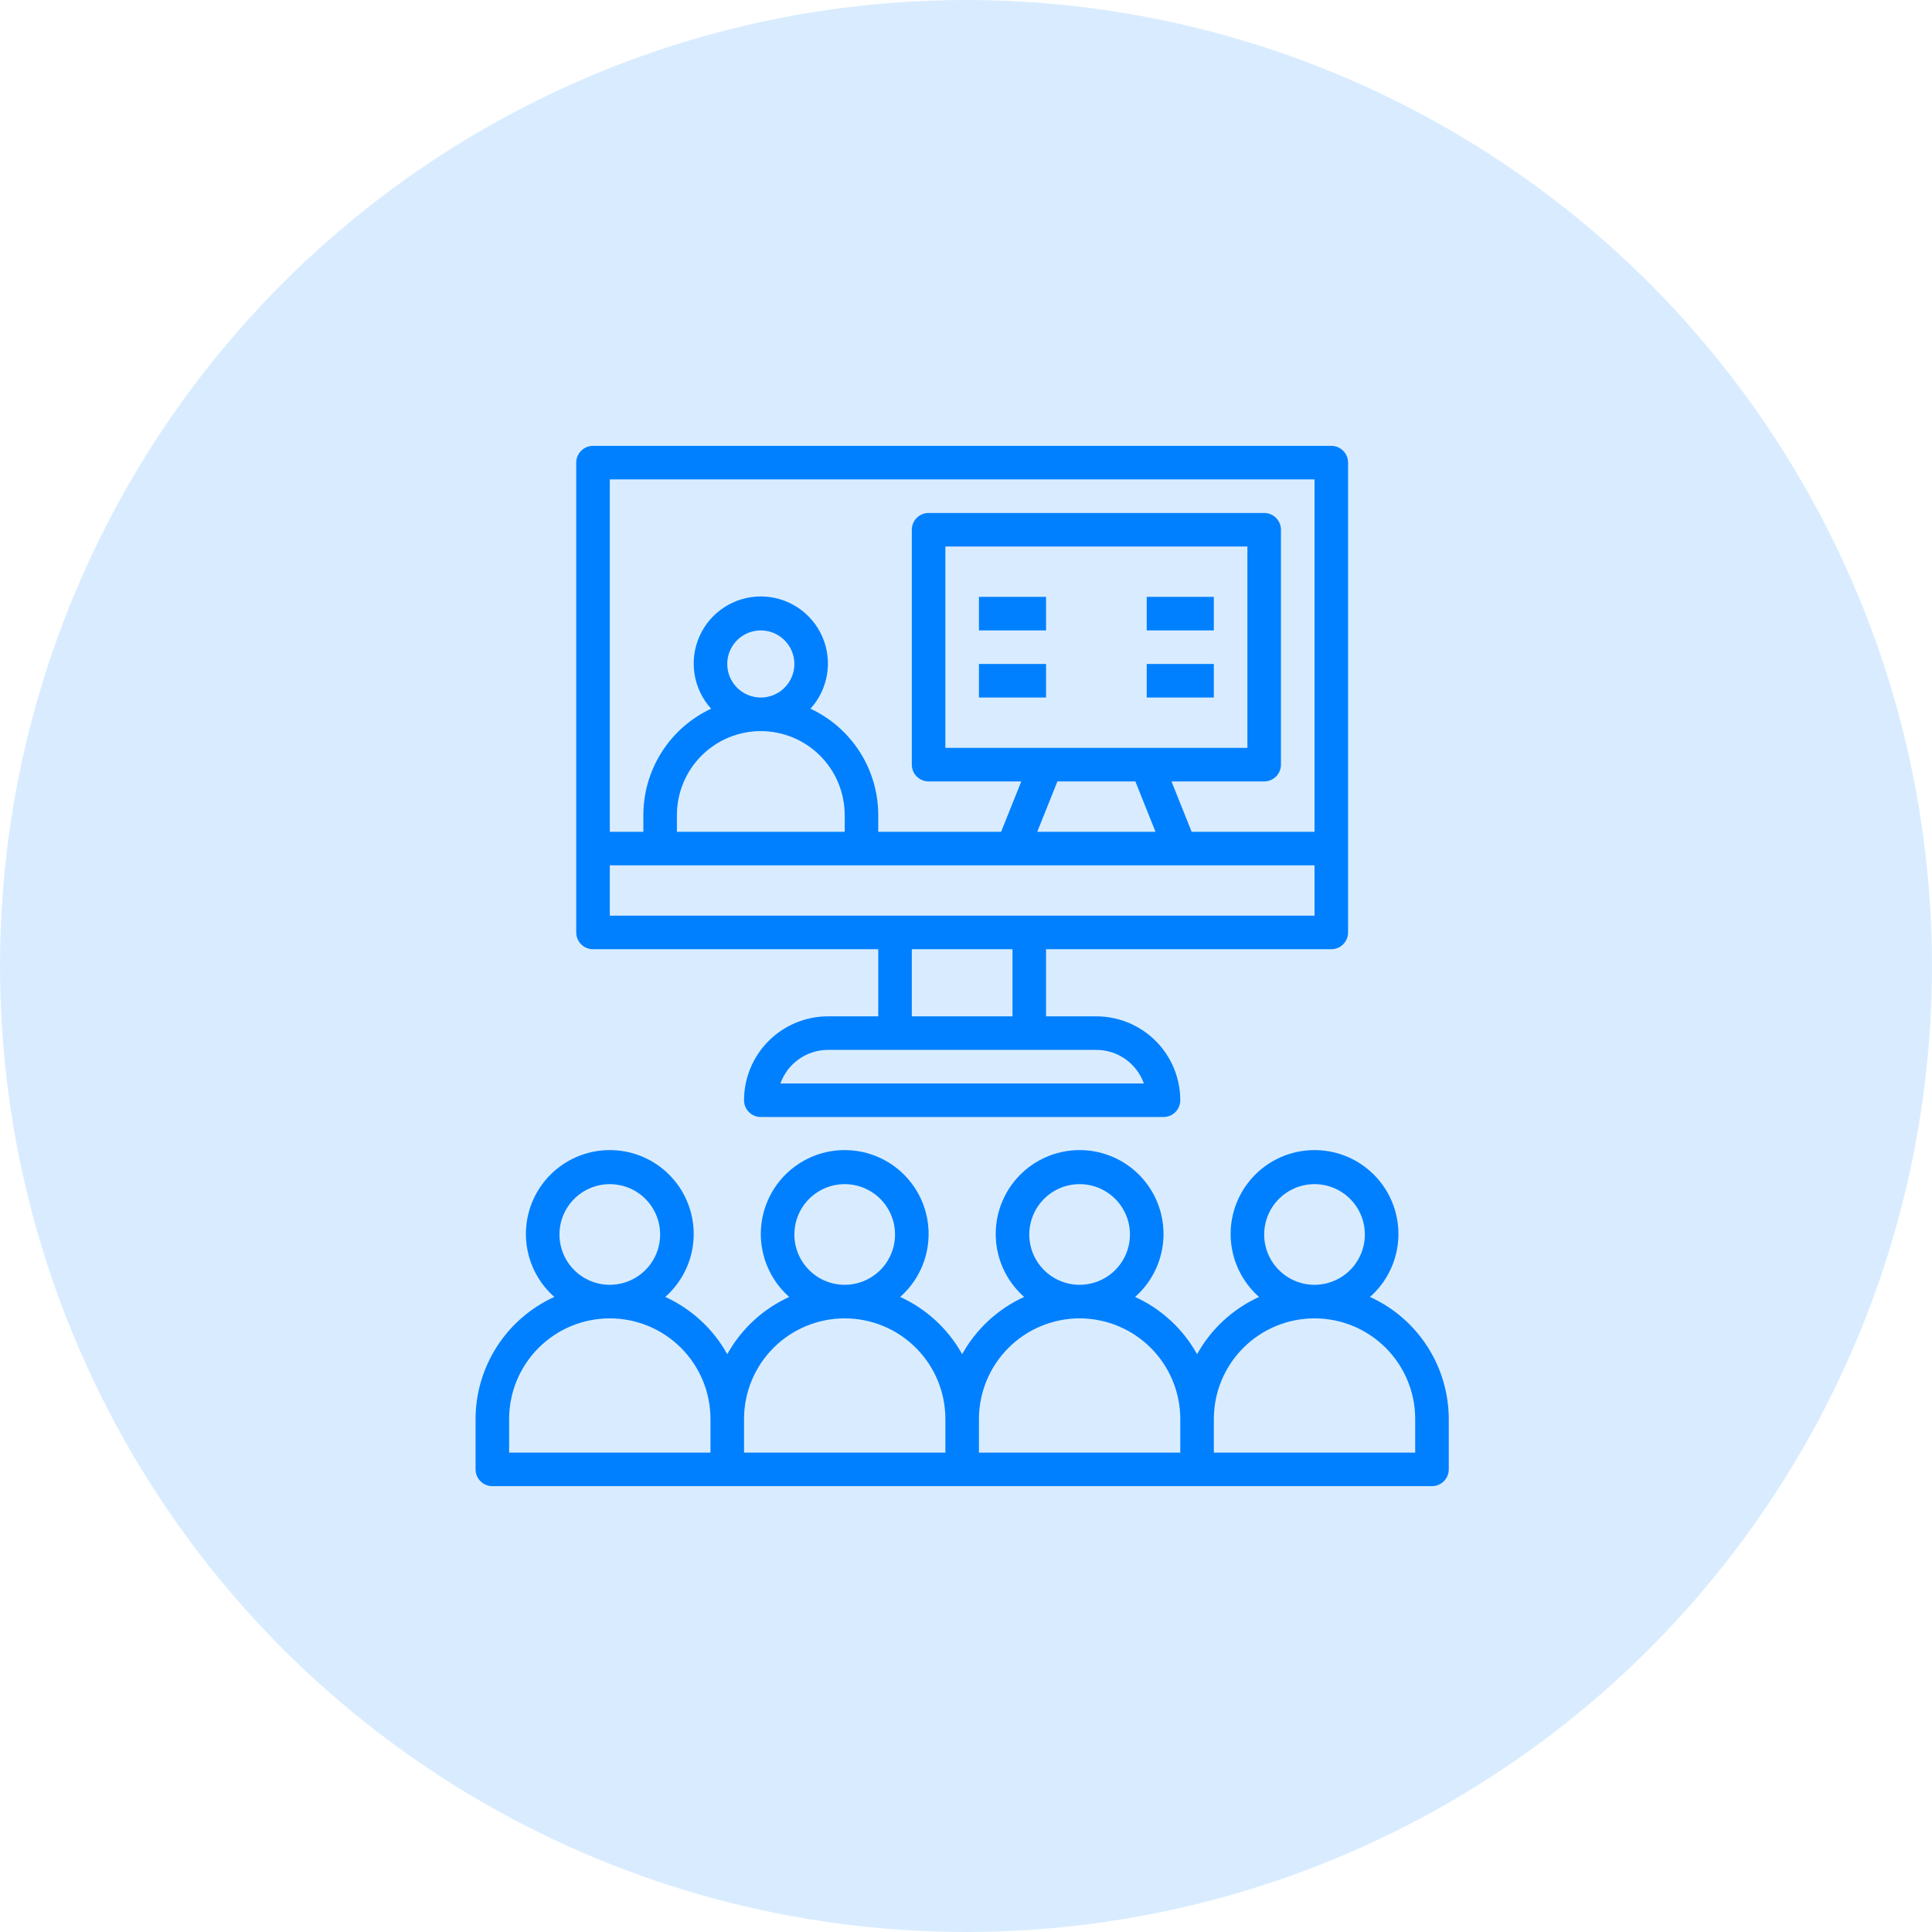 <svg width="130" height="130" viewBox="0 0 130 130" fill="none" xmlns="http://www.w3.org/2000/svg">
<circle cx="65" cy="65" r="65" fill="#D9ECFF"/>
<path d="M89.58 63.871C89.879 63.871 90.166 63.752 90.378 63.54C90.59 63.328 90.709 63.041 90.709 62.742V31.129C90.709 30.83 90.59 30.542 90.378 30.331C90.166 30.119 89.879 30 89.58 30H39.903C39.603 30 39.316 30.119 39.104 30.331C38.892 30.542 38.773 30.83 38.773 31.129V62.742C38.773 63.041 38.892 63.328 39.104 63.54C39.316 63.752 39.603 63.871 39.903 63.871H59.096V68.387H55.709C54.212 68.389 52.778 68.984 51.719 70.043C50.661 71.101 50.066 72.536 50.064 74.032C50.064 74.332 50.183 74.619 50.394 74.831C50.606 75.042 50.893 75.161 51.193 75.161H78.29C78.589 75.161 78.876 75.042 79.088 74.831C79.3 74.619 79.419 74.332 79.419 74.032C79.417 72.536 78.822 71.101 77.763 70.043C76.705 68.984 75.27 68.389 73.773 68.387H70.386V63.871H89.58ZM88.451 32.258V55.968H80.183L78.828 52.581H85.064C85.363 52.581 85.65 52.462 85.862 52.25C86.074 52.038 86.193 51.751 86.193 51.452V35.645C86.193 35.346 86.074 35.059 85.862 34.847C85.65 34.635 85.363 34.516 85.064 34.516H62.483C62.184 34.516 61.897 34.635 61.685 34.847C61.473 35.059 61.354 35.346 61.354 35.645V51.452C61.354 51.751 61.473 52.038 61.685 52.25C61.897 52.462 62.184 52.581 62.483 52.581H68.719L67.364 55.968H59.096V54.839C59.094 53.336 58.664 51.866 57.856 50.599C57.048 49.333 55.896 48.323 54.535 47.687C55.123 47.04 55.511 46.236 55.651 45.372C55.791 44.508 55.677 43.623 55.323 42.823C54.969 42.023 54.39 41.343 53.657 40.865C52.924 40.388 52.068 40.134 51.193 40.134C50.318 40.134 49.462 40.388 48.729 40.865C47.995 41.343 47.417 42.023 47.063 42.823C46.709 43.623 46.595 44.508 46.735 45.372C46.875 46.236 47.262 47.04 47.851 47.687C46.489 48.323 45.337 49.333 44.53 50.599C43.722 51.866 43.292 53.336 43.29 54.839V55.968H41.032V32.258H88.451ZM63.612 50.323V36.774H83.935V50.323H63.612ZM76.396 52.581L77.751 55.968H69.796L71.151 52.581H76.396ZM48.935 44.677C48.935 44.231 49.067 43.794 49.315 43.423C49.563 43.052 49.916 42.762 50.329 42.591C50.741 42.42 51.195 42.376 51.633 42.463C52.071 42.55 52.474 42.765 52.789 43.081C53.105 43.397 53.32 43.799 53.407 44.237C53.495 44.675 53.45 45.129 53.279 45.541C53.108 45.954 52.819 46.307 52.447 46.555C52.076 46.803 51.639 46.935 51.193 46.935C50.594 46.935 50.02 46.698 49.596 46.274C49.173 45.851 48.935 45.276 48.935 44.677ZM51.193 49.194C52.689 49.195 54.124 49.791 55.182 50.849C56.241 51.907 56.836 53.342 56.838 54.839V55.968H45.548V54.839C45.549 53.342 46.145 51.907 47.203 50.849C48.261 49.791 49.696 49.195 51.193 49.194ZM41.032 58.226H88.451V61.613H41.032V58.226ZM76.968 72.903H52.515C52.749 72.243 53.182 71.672 53.754 71.268C54.326 70.864 55.009 70.646 55.709 70.645H73.773C74.474 70.646 75.157 70.864 75.728 71.268C76.3 71.672 76.733 72.243 76.968 72.903ZM68.128 68.387H61.354V63.871H68.128V68.387Z" fill="#0080FF"/>
<path d="M65.871 40.161H70.387V42.419H65.871V40.161Z" fill="#0080FF"/>
<path d="M65.871 44.677H70.387V46.935H65.871V44.677Z" fill="#0080FF"/>
<path d="M77.16 40.161H81.676V42.419H77.16V40.161Z" fill="#0080FF"/>
<path d="M77.16 44.677H81.676V46.935H77.16V44.677Z" fill="#0080FF"/>
<path d="M92.183 87.268C93.044 86.51 93.653 85.507 93.93 84.394C94.207 83.281 94.138 82.111 93.733 81.037C93.328 79.965 92.605 79.04 91.662 78.388C90.718 77.736 89.599 77.387 88.452 77.387C87.305 77.387 86.185 77.736 85.242 78.388C84.298 79.04 83.576 79.965 83.171 81.037C82.765 82.111 82.697 83.281 82.973 84.394C83.25 85.507 83.859 86.51 84.72 87.268C82.953 88.073 81.491 89.424 80.548 91.121C79.606 89.424 78.144 88.073 76.377 87.268C77.237 86.51 77.847 85.507 78.123 84.394C78.4 83.281 78.332 82.111 77.926 81.037C77.521 79.965 76.799 79.04 75.855 78.388C74.912 77.736 73.792 77.387 72.645 77.387C71.498 77.387 70.379 77.736 69.435 78.388C68.492 79.04 67.769 79.965 67.364 81.037C66.959 82.111 66.89 83.281 67.167 84.394C67.444 85.507 68.053 86.51 68.914 87.268C67.147 88.073 65.685 89.424 64.742 91.121C63.799 89.424 62.337 88.073 60.57 87.268C61.431 86.51 62.04 85.507 62.317 84.394C62.594 83.281 62.525 82.111 62.12 81.037C61.715 79.965 60.992 79.04 60.049 78.388C59.105 77.736 57.986 77.387 56.839 77.387C55.692 77.387 54.572 77.736 53.629 78.388C52.685 79.04 51.963 79.965 51.558 81.037C51.152 82.111 51.084 83.281 51.361 84.394C51.637 85.507 52.247 86.51 53.107 87.268C51.34 88.073 49.878 89.424 48.935 91.121C47.993 89.424 46.531 88.073 44.764 87.268C45.624 86.51 46.234 85.507 46.511 84.394C46.787 83.281 46.719 82.111 46.313 81.037C45.908 79.965 45.186 79.04 44.242 78.388C43.299 77.736 42.179 77.387 41.032 77.387C39.885 77.387 38.766 77.736 37.822 78.388C36.879 79.04 36.156 79.965 35.751 81.037C35.346 82.111 35.277 83.281 35.554 84.394C35.831 85.507 36.44 86.51 37.301 87.268C35.722 87.985 34.383 89.14 33.444 90.597C32.504 92.054 32.002 93.75 32 95.484V98.871C32 99.17 32.119 99.458 32.331 99.669C32.542 99.881 32.83 100 33.129 100H96.355C96.654 100 96.942 99.881 97.153 99.669C97.365 99.458 97.484 99.17 97.484 98.871V95.484C97.481 93.75 96.98 92.054 96.04 90.597C95.101 89.14 93.761 87.985 92.183 87.268ZM85.064 83.064C85.064 82.395 85.263 81.74 85.635 81.183C86.007 80.626 86.537 80.192 87.155 79.935C87.774 79.679 88.455 79.612 89.112 79.743C89.769 79.873 90.373 80.196 90.847 80.669C91.32 81.143 91.643 81.747 91.774 82.404C91.904 83.061 91.837 83.742 91.581 84.361C91.325 84.98 90.89 85.509 90.333 85.881C89.776 86.253 89.121 86.452 88.452 86.452C87.553 86.452 86.692 86.095 86.057 85.46C85.421 84.824 85.064 83.963 85.064 83.064ZM69.258 83.064C69.258 82.395 69.457 81.74 69.829 81.183C70.201 80.626 70.73 80.192 71.349 79.935C71.968 79.679 72.649 79.612 73.306 79.743C73.963 79.873 74.567 80.196 75.04 80.669C75.514 81.143 75.837 81.747 75.967 82.404C76.098 83.061 76.031 83.742 75.774 84.361C75.518 84.98 75.084 85.509 74.527 85.881C73.97 86.253 73.315 86.452 72.645 86.452C71.747 86.452 70.885 86.095 70.25 85.46C69.615 84.824 69.258 83.963 69.258 83.064ZM72.645 88.71C74.441 88.712 76.163 89.426 77.433 90.696C78.703 91.966 79.418 93.688 79.419 95.484V97.742H65.871V95.484C65.873 93.688 66.587 91.966 67.857 90.696C69.127 89.426 70.849 88.712 72.645 88.71ZM53.452 83.064C53.452 82.395 53.65 81.74 54.022 81.183C54.395 80.626 54.924 80.192 55.542 79.935C56.161 79.679 56.843 79.612 57.499 79.743C58.157 79.873 58.76 80.196 59.234 80.669C59.707 81.143 60.03 81.747 60.161 82.404C60.291 83.061 60.224 83.742 59.968 84.361C59.712 84.98 59.278 85.509 58.721 85.881C58.163 86.253 57.509 86.452 56.839 86.452C55.94 86.452 55.079 86.095 54.444 85.46C53.809 84.824 53.452 83.963 53.452 83.064ZM37.645 83.064C37.645 82.395 37.844 81.74 38.216 81.183C38.588 80.626 39.117 80.192 39.736 79.935C40.355 79.679 41.036 79.612 41.693 79.743C42.35 79.873 42.954 80.196 43.427 80.669C43.901 81.143 44.224 81.747 44.354 82.404C44.485 83.061 44.418 83.742 44.161 84.361C43.905 84.98 43.471 85.509 42.914 85.881C42.357 86.253 41.702 86.452 41.032 86.452C40.134 86.452 39.272 86.095 38.637 85.46C38.002 84.824 37.645 83.963 37.645 83.064ZM47.806 97.742H34.258V95.484C34.258 93.687 34.972 91.964 36.242 90.694C37.513 89.423 39.236 88.71 41.032 88.71C42.829 88.71 44.552 89.423 45.822 90.694C47.093 91.964 47.806 93.687 47.806 95.484V97.742ZM50.065 95.484C50.065 93.687 50.778 91.964 52.049 90.694C53.319 89.423 55.042 88.71 56.839 88.71C58.635 88.71 60.358 89.423 61.629 90.694C62.899 91.964 63.613 93.687 63.613 95.484V97.742H50.065V95.484ZM95.226 97.742H81.677V95.484C81.677 93.687 82.391 91.964 83.662 90.694C84.932 89.423 86.655 88.71 88.452 88.71C90.248 88.71 91.971 89.423 93.242 90.694C94.512 91.964 95.226 93.687 95.226 95.484V97.742Z" fill="#0080FF"/>
</svg>
